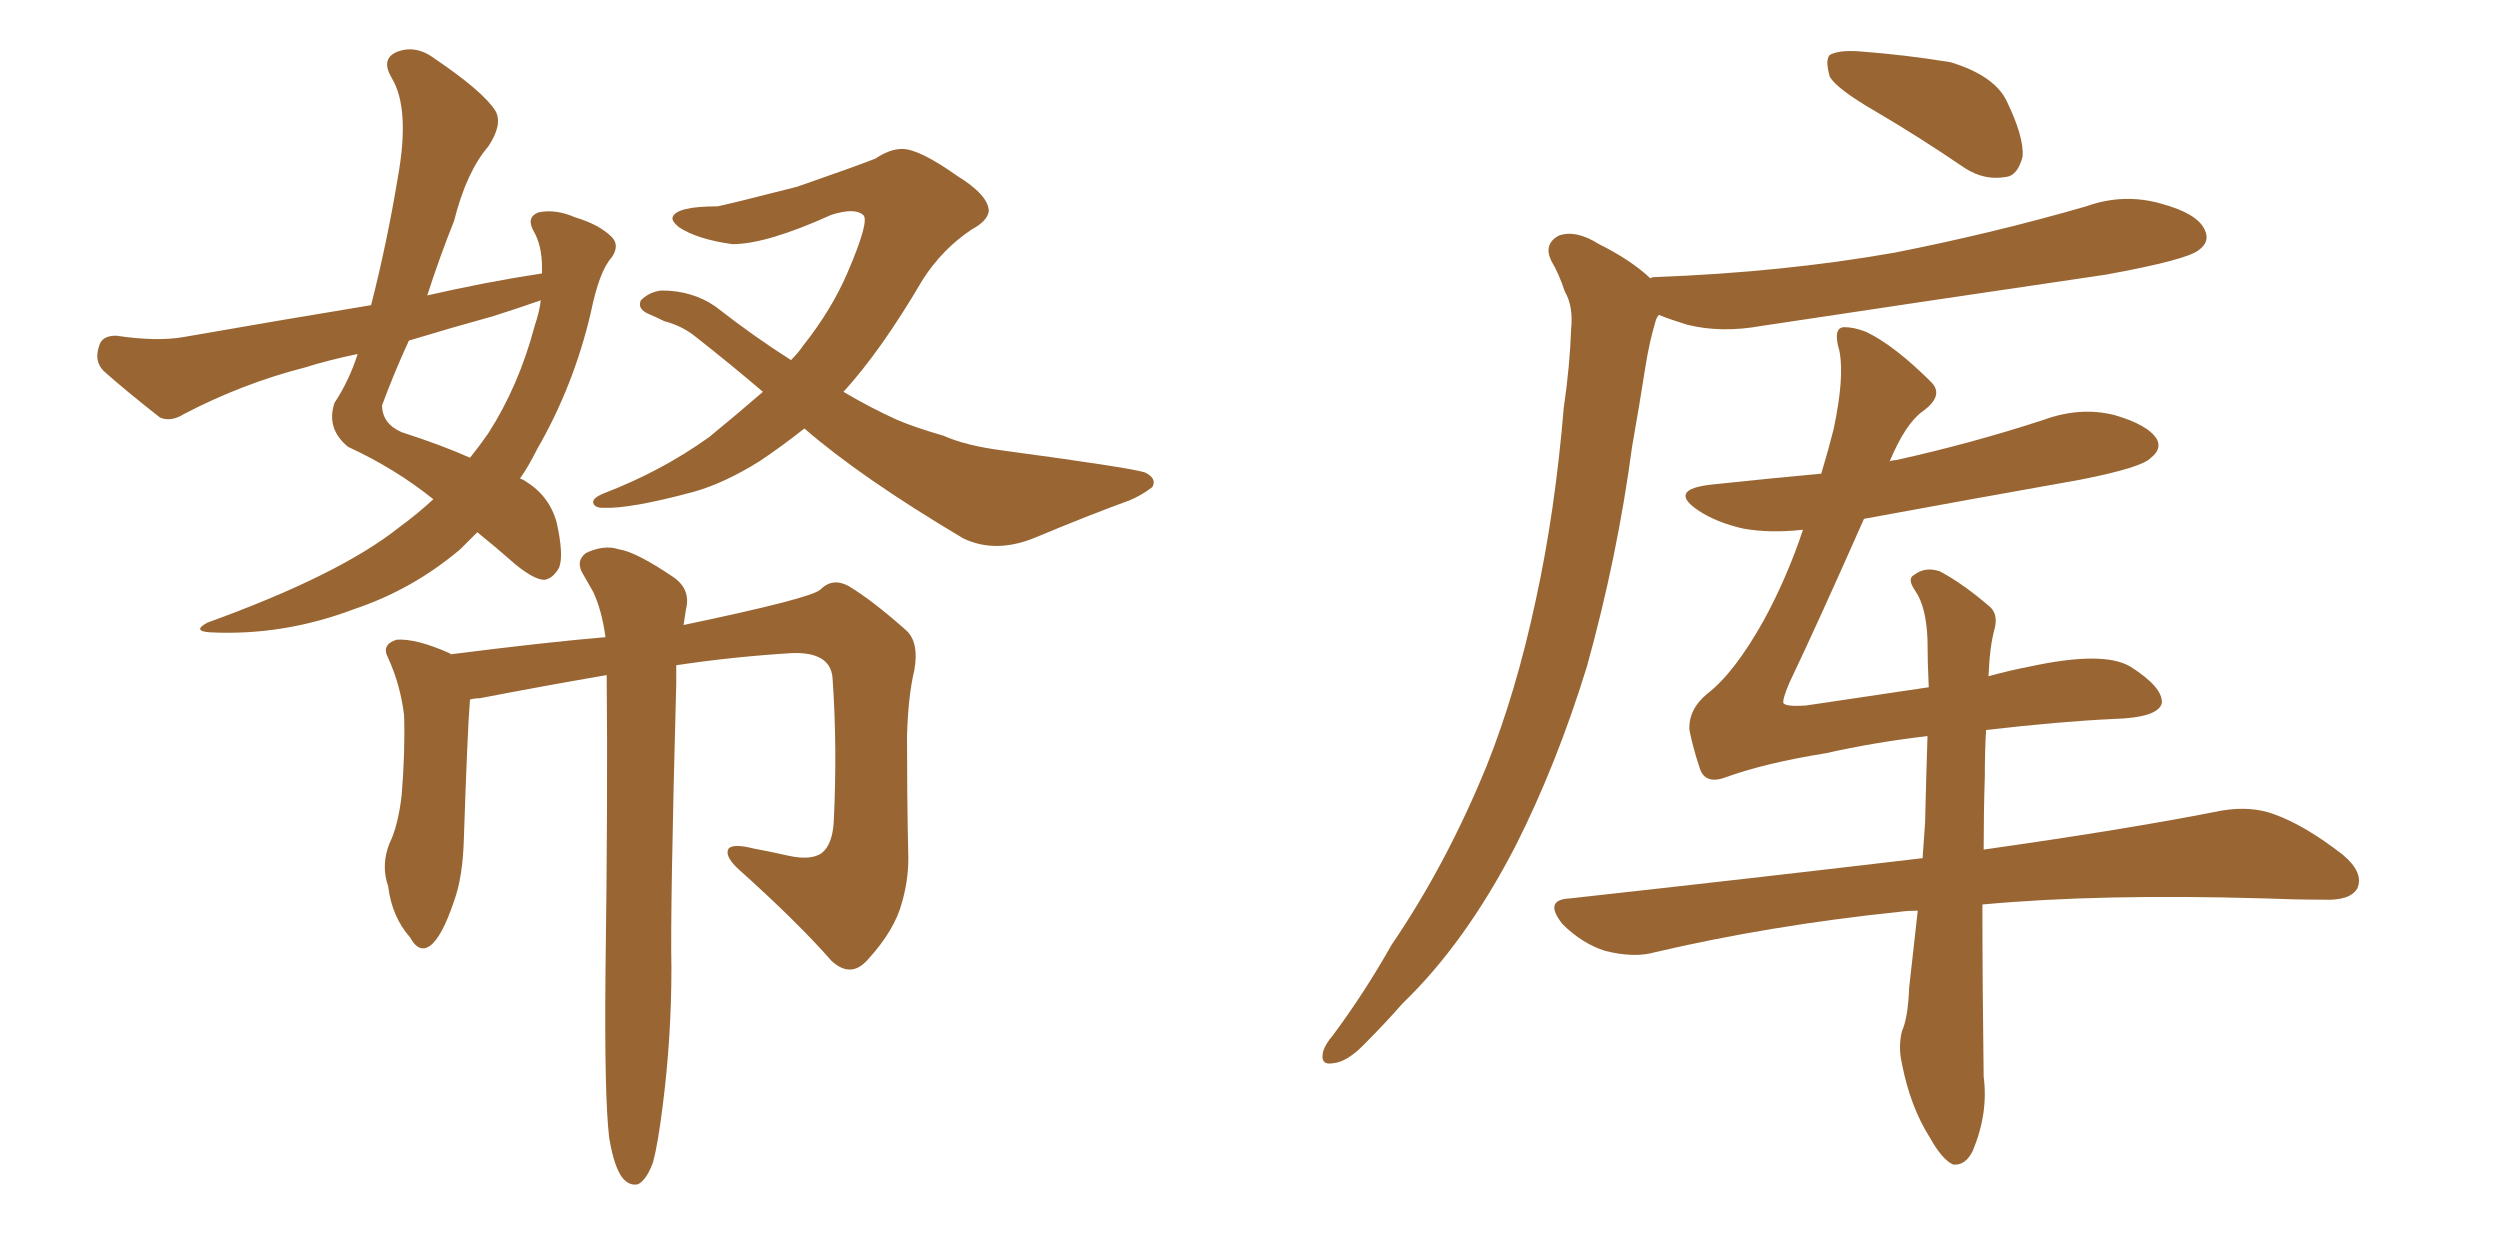 <svg xmlns="http://www.w3.org/2000/svg" xmlns:xlink="http://www.w3.org/1999/xlink" width="300" height="150"><path fill="#996633" padding="10" d="M52.00 59.91L52.00 59.91Q47.46 56.25 41.75 53.61L41.75 53.61Q39.11 51.42 40.14 48.34L40.14 48.34Q41.89 45.70 42.92 42.48L42.92 42.48Q39.40 43.21 36.62 44.09L36.62 44.09Q29.15 46.00 22.12 49.66L22.12 49.66Q20.51 50.68 19.19 50.10L19.19 50.10Q15.09 46.88 12.45 44.53L12.45 44.53Q11.28 43.36 11.87 41.60L11.87 41.60Q12.16 40.28 13.92 40.28L13.92 40.28Q18.90 41.02 22.12 40.43L22.12 40.43Q33.84 38.38 44.53 36.62L44.53 36.62Q46.44 29.15 47.75 21.24L47.75 21.24Q49.22 13.04 47.02 9.38L47.02 9.38Q45.70 7.18 47.46 6.30L47.46 6.30Q49.80 5.27 52.15 7.03L52.15 7.03Q58.01 10.99 59.47 13.33L59.47 13.33Q60.35 14.94 58.59 17.58L58.59 17.58Q55.96 20.65 54.49 26.51L54.49 26.51Q52.73 30.91 51.27 35.45L51.27 35.45Q58.30 33.84 65.04 32.81L65.04 32.81Q65.04 32.23 65.04 32.08L65.04 32.08Q65.04 29.44 64.01 27.69L64.01 27.69Q63.13 26.07 64.60 25.49L64.60 25.49Q66.65 25.05 68.99 26.07L68.99 26.07Q71.92 26.95 73.39 28.42L73.39 28.42Q74.41 29.44 73.39 30.91L73.39 30.91Q71.92 32.52 70.90 37.50L70.90 37.50Q68.85 46.29 64.45 53.91L64.45 53.91Q63.43 55.96 62.40 57.42L62.40 57.42Q62.84 57.57 62.99 57.71L62.99 57.71Q65.92 59.47 66.80 62.70L66.80 62.70Q67.68 66.65 67.09 68.12L67.09 68.12Q66.36 69.43 65.33 69.58L65.33 69.58Q64.16 69.58 61.96 67.82L61.96 67.82Q59.47 65.63 57.28 63.87L57.28 63.87Q56.25 64.89 55.22 65.92L55.22 65.92Q49.51 70.75 42.48 73.10L42.48 73.10Q33.98 76.32 25.20 75.88L25.20 75.88Q23.00 75.73 24.90 74.71L24.90 74.71Q40.72 68.99 47.90 63.28L47.90 63.28Q50.10 61.67 52.00 59.91ZM64.16 39.11L64.16 39.11Q64.75 37.35 64.89 36.04L64.89 36.04Q61.96 37.06 59.18 37.94L59.18 37.94Q53.91 39.40 49.07 40.87L49.07 40.87Q47.31 44.68 45.85 48.63L45.85 48.63Q45.85 50.83 48.19 51.86L48.19 51.86Q53.17 53.47 56.40 54.93L56.40 54.93Q57.57 53.47 58.59 52.00L58.59 52.00Q62.26 46.29 64.16 39.11ZM96.53 51.42L96.53 51.42Q93.75 53.61 91.11 55.37L91.11 55.37Q86.87 58.01 83.20 59.03L83.20 59.03Q75.59 61.08 72.36 60.94L72.36 60.94Q71.34 60.94 71.19 60.35L71.19 60.35Q71.04 59.77 72.51 59.18L72.51 59.18Q79.39 56.54 85.11 52.44L85.11 52.44Q88.33 49.80 91.55 47.02L91.55 47.02Q87.60 43.65 83.50 40.43L83.50 40.43Q81.88 39.11 79.69 38.53L79.69 38.53Q78.81 38.09 77.78 37.65L77.78 37.65Q76.46 37.06 76.90 36.04L76.90 36.04Q77.93 35.01 79.39 34.86L79.39 34.86Q83.06 34.86 85.84 36.77L85.84 36.77Q90.53 40.43 94.92 43.21L94.92 43.21Q95.80 42.33 96.39 41.46L96.39 41.46Q99.76 37.21 101.66 32.81L101.66 32.81Q104.44 26.37 103.56 25.78L103.56 25.78Q102.54 24.90 99.76 25.78L99.76 25.78Q91.99 29.30 87.89 29.30L87.89 29.30Q83.64 28.71 81.45 27.25L81.45 27.25Q80.57 26.51 80.71 26.07L80.71 26.07Q81.15 24.76 86.13 24.76L86.13 24.76Q88.18 24.32 95.65 22.41L95.65 22.41Q102.39 20.07 105.03 19.04L105.03 19.04Q106.79 17.87 108.25 17.87L108.25 17.87Q110.30 17.87 114.84 21.09L114.84 21.09Q118.65 23.44 118.65 25.34L118.65 25.34Q118.51 26.51 116.60 27.54L116.60 27.54Q113.09 29.88 110.74 33.54L110.74 33.54Q105.76 42.04 101.22 47.02L101.22 47.02Q104.44 48.93 107.67 50.39L107.67 50.39Q109.72 51.27 113.23 52.29L113.23 52.29Q115.87 53.47 120.26 54.05L120.26 54.05Q135.50 56.10 137.40 56.69L137.40 56.69Q138.87 57.42 138.28 58.45L138.28 58.45Q136.96 59.47 135.50 60.06L135.50 60.06Q130.66 61.82 124.37 64.45L124.37 64.45Q119.53 66.50 115.58 64.60L115.58 64.60Q103.27 57.28 96.53 51.42ZM73.10 136.52L73.10 136.52L73.10 136.52Q72.51 131.54 72.66 116.60L72.66 116.60Q72.95 95.21 72.80 81.01L72.80 81.01Q65.19 82.32 57.57 83.79L57.57 83.79Q56.98 83.79 56.40 83.94L56.40 83.94Q56.10 87.45 55.66 100.78L55.66 100.78Q55.52 105.32 54.49 108.11L54.49 108.11Q53.03 112.50 51.56 113.53L51.56 113.53Q50.24 114.40 49.22 112.50L49.22 112.50Q47.02 110.01 46.58 106.35L46.58 106.35Q45.70 103.86 46.73 101.22L46.73 101.22Q47.75 99.17 48.19 95.51L48.19 95.51Q48.63 90.23 48.49 85.84L48.49 85.84Q48.05 82.18 46.58 78.96L46.58 78.96Q45.70 77.34 47.61 76.76L47.61 76.76Q49.95 76.61 53.91 78.37L53.91 78.37Q54.05 78.37 54.05 78.52L54.05 78.52Q65.63 77.05 72.66 76.46L72.66 76.46Q72.22 73.24 71.19 71.04L71.19 71.04Q70.61 70.02 70.02 68.99L70.02 68.99Q68.99 67.38 70.31 66.36L70.31 66.36Q72.51 65.33 74.27 65.92L74.27 65.92Q76.32 66.21 80.86 69.29L80.86 69.29Q82.91 70.75 82.32 73.10L82.32 73.10Q82.18 73.97 82.03 75L82.03 75Q97.41 71.78 98.44 70.75L98.44 70.75Q99.90 69.29 101.81 70.31L101.81 70.31Q104.74 72.07 108.84 75.73L108.84 75.73Q110.30 77.20 109.72 80.42L109.72 80.42Q108.98 83.50 108.84 88.33L108.84 88.33Q108.84 95.36 108.98 102.10L108.98 102.10Q109.13 105.18 108.25 108.25L108.25 108.25Q107.37 111.62 104.15 115.14L104.15 115.14Q102.10 117.48 99.76 115.28L99.76 115.28Q95.65 110.60 88.62 104.30L88.62 104.30Q86.87 102.69 87.45 101.81L87.45 101.81Q88.04 101.22 90.38 101.81L90.38 101.81Q92.72 102.25 94.63 102.69L94.63 102.69Q97.27 103.27 98.58 102.39L98.58 102.39Q99.90 101.37 100.05 98.58L100.05 98.58Q100.49 89.65 99.90 81.30L99.90 81.30Q99.61 78.22 95.07 78.37L95.07 78.37Q87.89 78.81 81.15 79.83L81.15 79.83Q81.15 80.71 81.15 82.03L81.15 82.03Q80.42 109.13 80.57 116.16L80.57 116.16Q80.57 124.51 79.54 132.57L79.54 132.57Q78.96 137.26 78.37 139.45L78.37 139.45Q77.64 141.50 76.61 142.09L76.61 142.09Q75.59 142.38 74.71 141.36L74.71 141.36Q73.68 140.04 73.10 136.52ZM225 13.33L225 13.33Q220.46 10.69 219.58 9.23L219.58 9.23Q218.99 7.18 219.58 6.59L219.58 6.59Q220.61 6.01 222.95 6.15L222.95 6.15Q228.81 6.59 234.08 7.47L234.08 7.47Q239.36 9.08 240.82 12.16L240.82 12.16Q242.87 16.41 242.72 18.75L242.72 18.75Q242.14 21.09 240.67 21.24L240.67 21.24Q238.18 21.68 235.84 20.21L235.84 20.21Q230.27 16.41 225 13.33ZM198.05 33.40L198.05 33.40Q198.19 33.25 198.63 33.25L198.63 33.25Q214.01 32.67 227.34 30.32L227.34 30.32Q239.21 27.98 250.34 24.76L250.34 24.76Q254.88 23.14 259.42 24.46L259.42 24.46Q263.67 25.63 264.55 27.54L264.55 27.54Q265.28 29.00 263.82 30.03L263.82 30.03Q262.35 31.20 252.69 32.96L252.69 32.96Q231.74 36.04 211.38 39.11L211.38 39.11Q206.54 39.99 202.44 38.96L202.44 38.96Q200.54 38.38 199.07 37.79L199.07 37.79Q198.78 38.09 198.63 38.67L198.63 38.67Q197.90 41.16 197.46 43.95L197.46 43.95Q196.73 48.63 195.85 53.61L195.85 53.61Q194.09 66.80 190.43 79.98L190.43 79.98Q186.77 91.85 181.79 101.66L181.79 101.66Q175.78 113.23 168.31 120.41L168.31 120.41Q166.26 122.75 163.92 125.10L163.92 125.10Q161.72 127.44 159.96 127.59L159.96 127.59Q158.35 127.88 158.79 126.12L158.79 126.12Q159.08 125.24 159.96 124.22L159.96 124.22Q163.77 119.09 166.99 113.38L166.99 113.38Q173.58 103.71 178.42 91.85L178.42 91.85Q181.93 83.06 184.28 72.07L184.28 72.07Q186.62 61.38 187.65 48.93L187.65 48.93Q188.38 43.95 188.53 39.55L188.53 39.55Q188.82 36.77 187.79 35.01L187.79 35.01Q187.06 32.81 186.18 31.35L186.18 31.35Q185.16 29.30 187.06 28.27L187.06 28.27Q189.11 27.54 191.89 29.30L191.89 29.30Q195.70 31.20 198.05 33.40ZM238.33 87.60L238.33 87.60L238.33 87.60Q238.18 90.09 238.18 93.16L238.18 93.16Q238.04 97.41 238.04 101.95L238.04 101.95Q255.62 99.46 266.60 97.27L266.60 97.27Q270.12 96.68 272.90 97.71L272.90 97.71Q276.56 99.02 281.10 102.54L281.10 102.54Q283.74 104.74 282.86 106.64L282.86 106.64Q281.98 108.11 278.76 107.96L278.76 107.96Q275.39 107.96 271.73 107.81L271.73 107.81Q251.95 107.23 237.89 108.54L237.89 108.54Q237.89 118.51 238.04 129.20L238.04 129.20Q238.62 133.59 236.72 138.13L236.72 138.13Q235.84 139.89 234.38 139.75L234.38 139.75Q233.06 139.16 231.59 136.52L231.59 136.52Q229.25 132.86 228.22 127.59L228.22 127.59Q227.78 125.68 228.22 123.78L228.22 123.78Q228.96 122.17 229.10 118.51L229.10 118.51Q229.54 114.70 230.13 109.28L230.13 109.28Q228.96 109.28 227.93 109.42L227.93 109.42Q212.40 111.04 198.63 114.26L198.63 114.26Q196.14 114.99 192.63 114.11L192.63 114.11Q189.84 113.23 187.50 110.89L187.50 110.89Q185.16 107.96 188.38 107.81L188.38 107.81Q210.94 105.32 230.71 102.98L230.71 102.98Q230.86 100.93 231.01 98.73L231.01 98.73Q231.15 92.87 231.30 88.33L231.30 88.33Q225 89.06 219.14 90.38L219.14 90.38Q211.82 91.55 206.98 93.31L206.98 93.31Q204.49 94.19 203.91 91.99L203.91 91.99Q203.17 89.79 202.73 87.60L202.73 87.60Q202.59 85.11 204.93 83.20L204.93 83.20Q208.15 80.71 211.67 74.41L211.67 74.41Q214.45 69.29 216.36 63.57L216.36 63.57Q212.40 64.01 209.18 63.43L209.18 63.43Q205.96 62.70 203.76 61.23L203.76 61.23Q200.10 58.74 205.37 58.15L205.37 58.15Q212.26 57.42 218.55 56.84L218.55 56.84Q219.43 53.91 220.02 51.56L220.02 51.56Q221.34 45.41 220.75 42.19L220.75 42.19Q219.87 39.26 221.34 39.26L221.34 39.26Q222.51 39.26 223.97 39.84L223.97 39.84Q227.34 41.46 231.74 45.85L231.74 45.85Q233.35 47.46 230.71 49.37L230.71 49.37Q228.66 50.83 226.76 55.37L226.76 55.37Q227.05 55.22 227.49 55.22L227.49 55.22Q236.72 53.17 245.21 50.39L245.21 50.39Q249.61 48.78 253.71 49.80L253.71 49.80Q257.81 50.98 258.84 52.73L258.84 52.73Q259.42 53.91 258.11 54.93L258.11 54.93Q257.08 56.10 249.61 57.57L249.61 57.57Q236.43 59.91 223.68 62.26L223.68 62.26Q217.97 75.15 214.75 81.88L214.75 81.88Q213.87 83.94 214.01 84.38L214.01 84.38Q214.31 84.81 216.65 84.67L216.65 84.67Q224.41 83.50 231.45 82.47L231.45 82.47Q231.30 79.39 231.30 76.76L231.30 76.76Q231.15 72.80 229.83 70.90L229.83 70.90Q228.81 69.43 229.69 68.99L229.69 68.99Q231.01 67.97 232.76 68.55L232.76 68.55Q235.55 70.02 238.77 72.80L238.77 72.80Q239.79 73.68 239.36 75.44L239.36 75.44Q238.77 77.49 238.62 81.15L238.62 81.15Q241.26 80.42 243.60 79.98L243.60 79.98Q252.39 78.08 255.62 79.98L255.62 79.98Q259.57 82.47 259.42 84.38L259.42 84.38Q258.98 86.13 253.56 86.28L253.56 86.28Q247.27 86.57 238.33 87.60Z"/></svg>